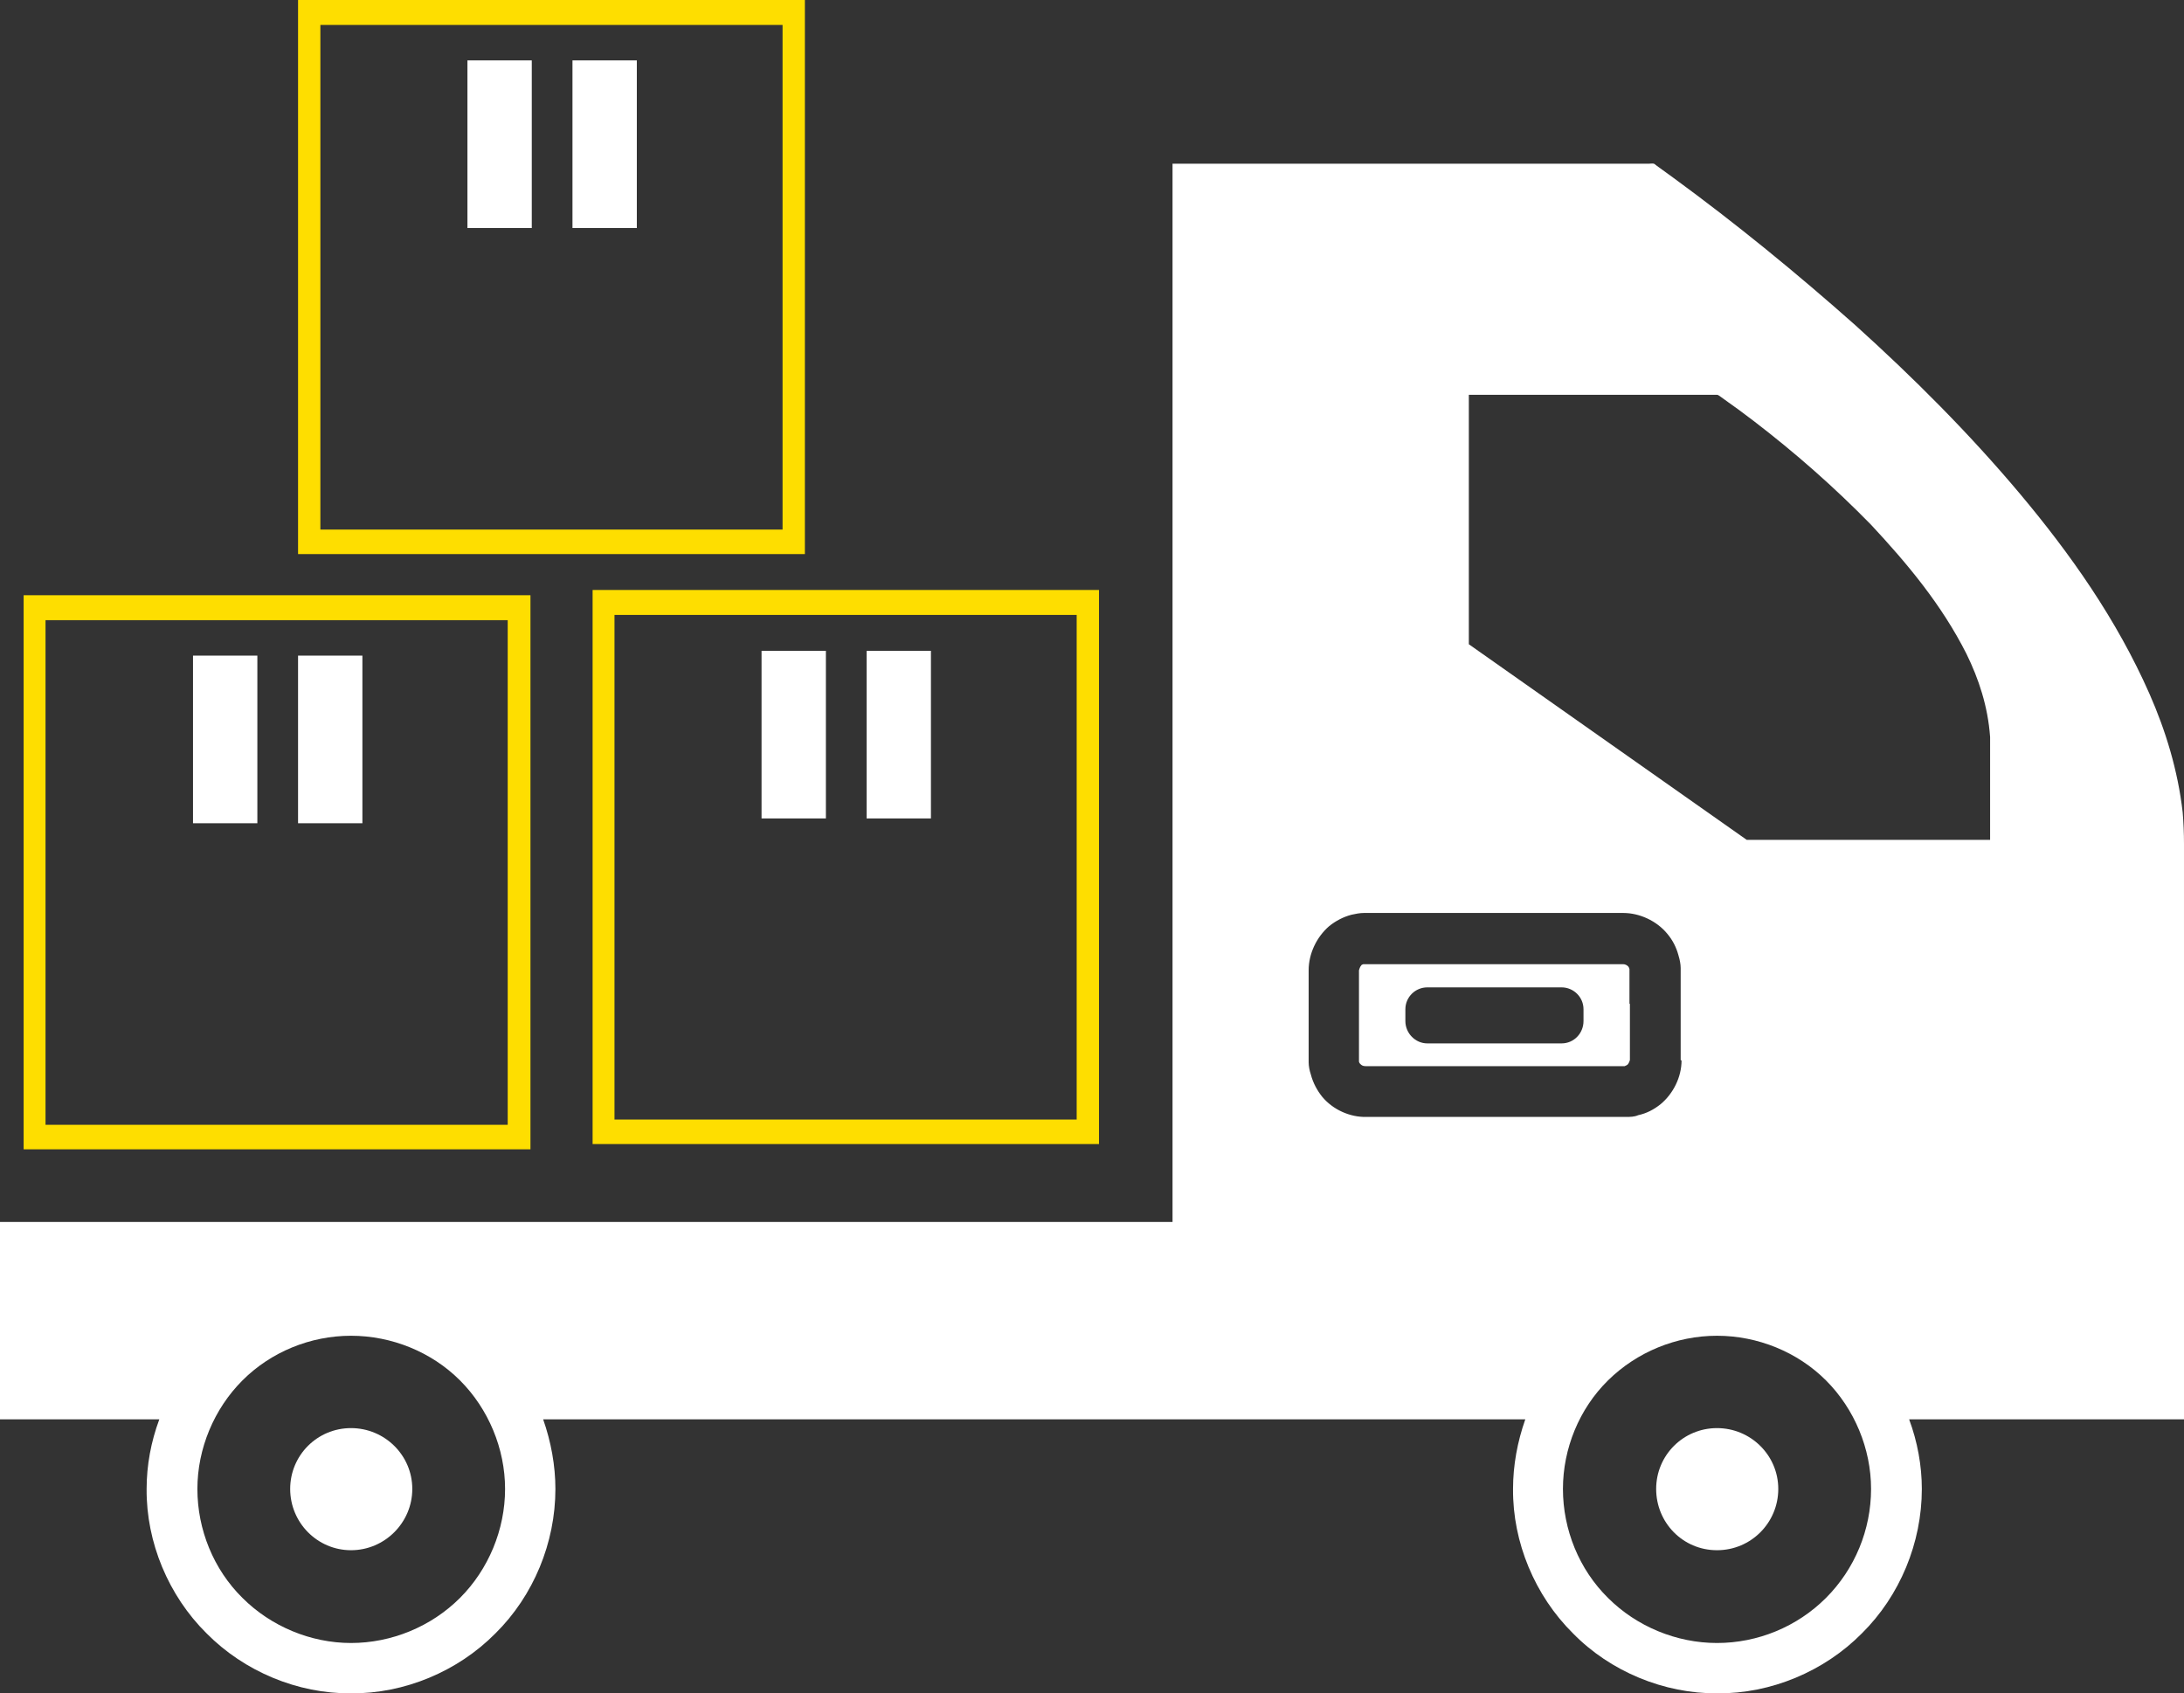 <?xml version="1.0" encoding="UTF-8"?><svg id="Layer_2" xmlns="http://www.w3.org/2000/svg" viewBox="0 0 49.9 38.69"><rect x="0" y="0" width="49.9" height="38.69" fill="#333333" stroke="none"/><defs><style>.cls-1{fill:#fede00;}.cls-1,.cls-2{stroke-width:0px;}.cls-2{fill:#fff;}</style></defs><g id="Layer_1-2"><path class="cls-1" d="M25.11,13.48h-11.57v12.66h11.57v-12.66ZM24.6,25.58h-10.56v-11.53h10.56v11.53Z"/><rect class="cls-2" x="17.4" y="14.87" width="1.47" height="3.83"/><rect class="cls-2" x="19.8" y="14.87" width="1.47" height="3.83"/><path class="cls-1" d="M12.11,13.6H.54v12.66h11.58v-12.66ZM11.6,25.7H1.04v-11.53h10.56v11.53Z"/><rect class="cls-2" x="4.41" y="14.98" width="1.47" height="3.83"/><rect class="cls-2" x="6.81" y="14.98" width="1.47" height="3.83"/><path class="cls-1" d="M18.38,0H6.81v12.66h11.58V0ZM17.88,12.1H7.32V.57h10.56v11.53Z"/><rect class="cls-2" x="10.68" y="1.38" width="1.47" height="3.83"/><rect class="cls-2" x="13.08" y="1.38" width="1.47" height="3.83"/><path class="cls-2" d="M49.9,21.26v11.17h-6.28c.19.51.29,1.06.29,1.59,0,1.23-.5,2.44-1.37,3.3-.86.87-2.08,1.38-3.3,1.37-1.22.01-2.45-.5-3.3-1.37-.87-.86-1.38-2.08-1.37-3.3,0-.54.1-1.08.28-1.59H12.41c.18.51.28,1.06.28,1.59,0,1.23-.5,2.44-1.37,3.3-.86.87-2.08,1.38-3.3,1.37-1.22.01-2.44-.5-3.3-1.37-.87-.86-1.38-2.08-1.37-3.3,0-.54.1-1.08.29-1.59H0v-4.51h26.79V3.74h10.89c.05,0,.11-.02.15.03l.4.29c1.45,1.06,2.83,2.19,4.16,3.37,1.33,1.2,2.6,2.47,3.76,3.85,1.15,1.37,2.21,2.87,2.96,4.57.37.84.65,1.75.76,2.71.02.24.03.48.03.72v1.98ZM45.47,19.2v-1.89c0-.15,0-.28,0-.47-.05-.7-.26-1.33-.54-1.9-.57-1.13-1.36-2.07-2.18-2.95-.84-.86-1.74-1.65-2.68-2.37l-.36-.27-.21-.15-.18-.13s-.06-.05-.09-.05h-5.67v5.7l6.35,4.47h5.56ZM42.75,34.02c0-.92-.38-1.83-1.03-2.48-.65-.65-1.56-1.02-2.49-1.02s-1.83.37-2.49,1.02c-.66.65-1.03,1.56-1.03,2.48,0,.93.37,1.84,1.03,2.49.65.65,1.56,1.03,2.49,1.03s1.83-.37,2.49-1.03,1.03-1.56,1.03-2.49ZM38.4,24.22v-2.1c0-.09-.02-.19-.05-.29-.05-.19-.14-.36-.26-.5-.24-.29-.63-.47-1-.47h-5.93c-.09,0-.19.02-.28.04-.19.05-.36.14-.51.26-.29.25-.47.63-.47,1.01v2.1c0,.09.02.19.05.28.05.19.14.36.26.51.24.29.63.47,1.01.46h5.93c.09,0,.19,0,.28-.04.19-.04.36-.13.51-.25.29-.24.48-.62.48-1ZM10.51,36.51c.65-.65,1.03-1.56,1.03-2.49,0-.92-.38-1.83-1.03-2.48-.65-.65-1.56-1.02-2.49-1.02s-1.83.37-2.48,1.02c-.65.65-1.03,1.56-1.03,2.48,0,.93.37,1.84,1.03,2.49.65.65,1.56,1.03,2.48,1.03s1.83-.37,2.49-1.03Z"/><path class="cls-2" d="M39.23,32.63c.77,0,1.4.62,1.4,1.39s-.62,1.4-1.4,1.4-1.39-.63-1.39-1.4.62-1.39,1.39-1.39Z"/><path class="cls-2" d="M37.24,22.93v1.29s-.02.08-.06.11c-.02.01-.03.02-.06.03h-5.92c-.06,0-.09-.02-.12-.05-.02-.02-.02-.03-.03-.05,0,0,0-.02,0-.03v-2.06s.02-.08.05-.11c.01-.02.03-.02.05-.03.01,0,.02,0,.03,0h5.9c.05,0,.09.02.12.05.02.02.02.04.03.06,0,0,0,.01,0,.03,0,0,0,.04,0,.06v.71ZM36.18,23.33v-.27c0-.28-.23-.5-.5-.5h-3.07c-.27,0-.5.22-.5.5v.27c0,.28.23.51.5.51h3.07c.28,0,.5-.23.5-.51Z"/><path class="cls-2" d="M8.02,32.63c.77,0,1.4.62,1.4,1.39s-.63,1.4-1.4,1.4-1.39-.63-1.39-1.4.62-1.39,1.39-1.39Z"/></g></svg>